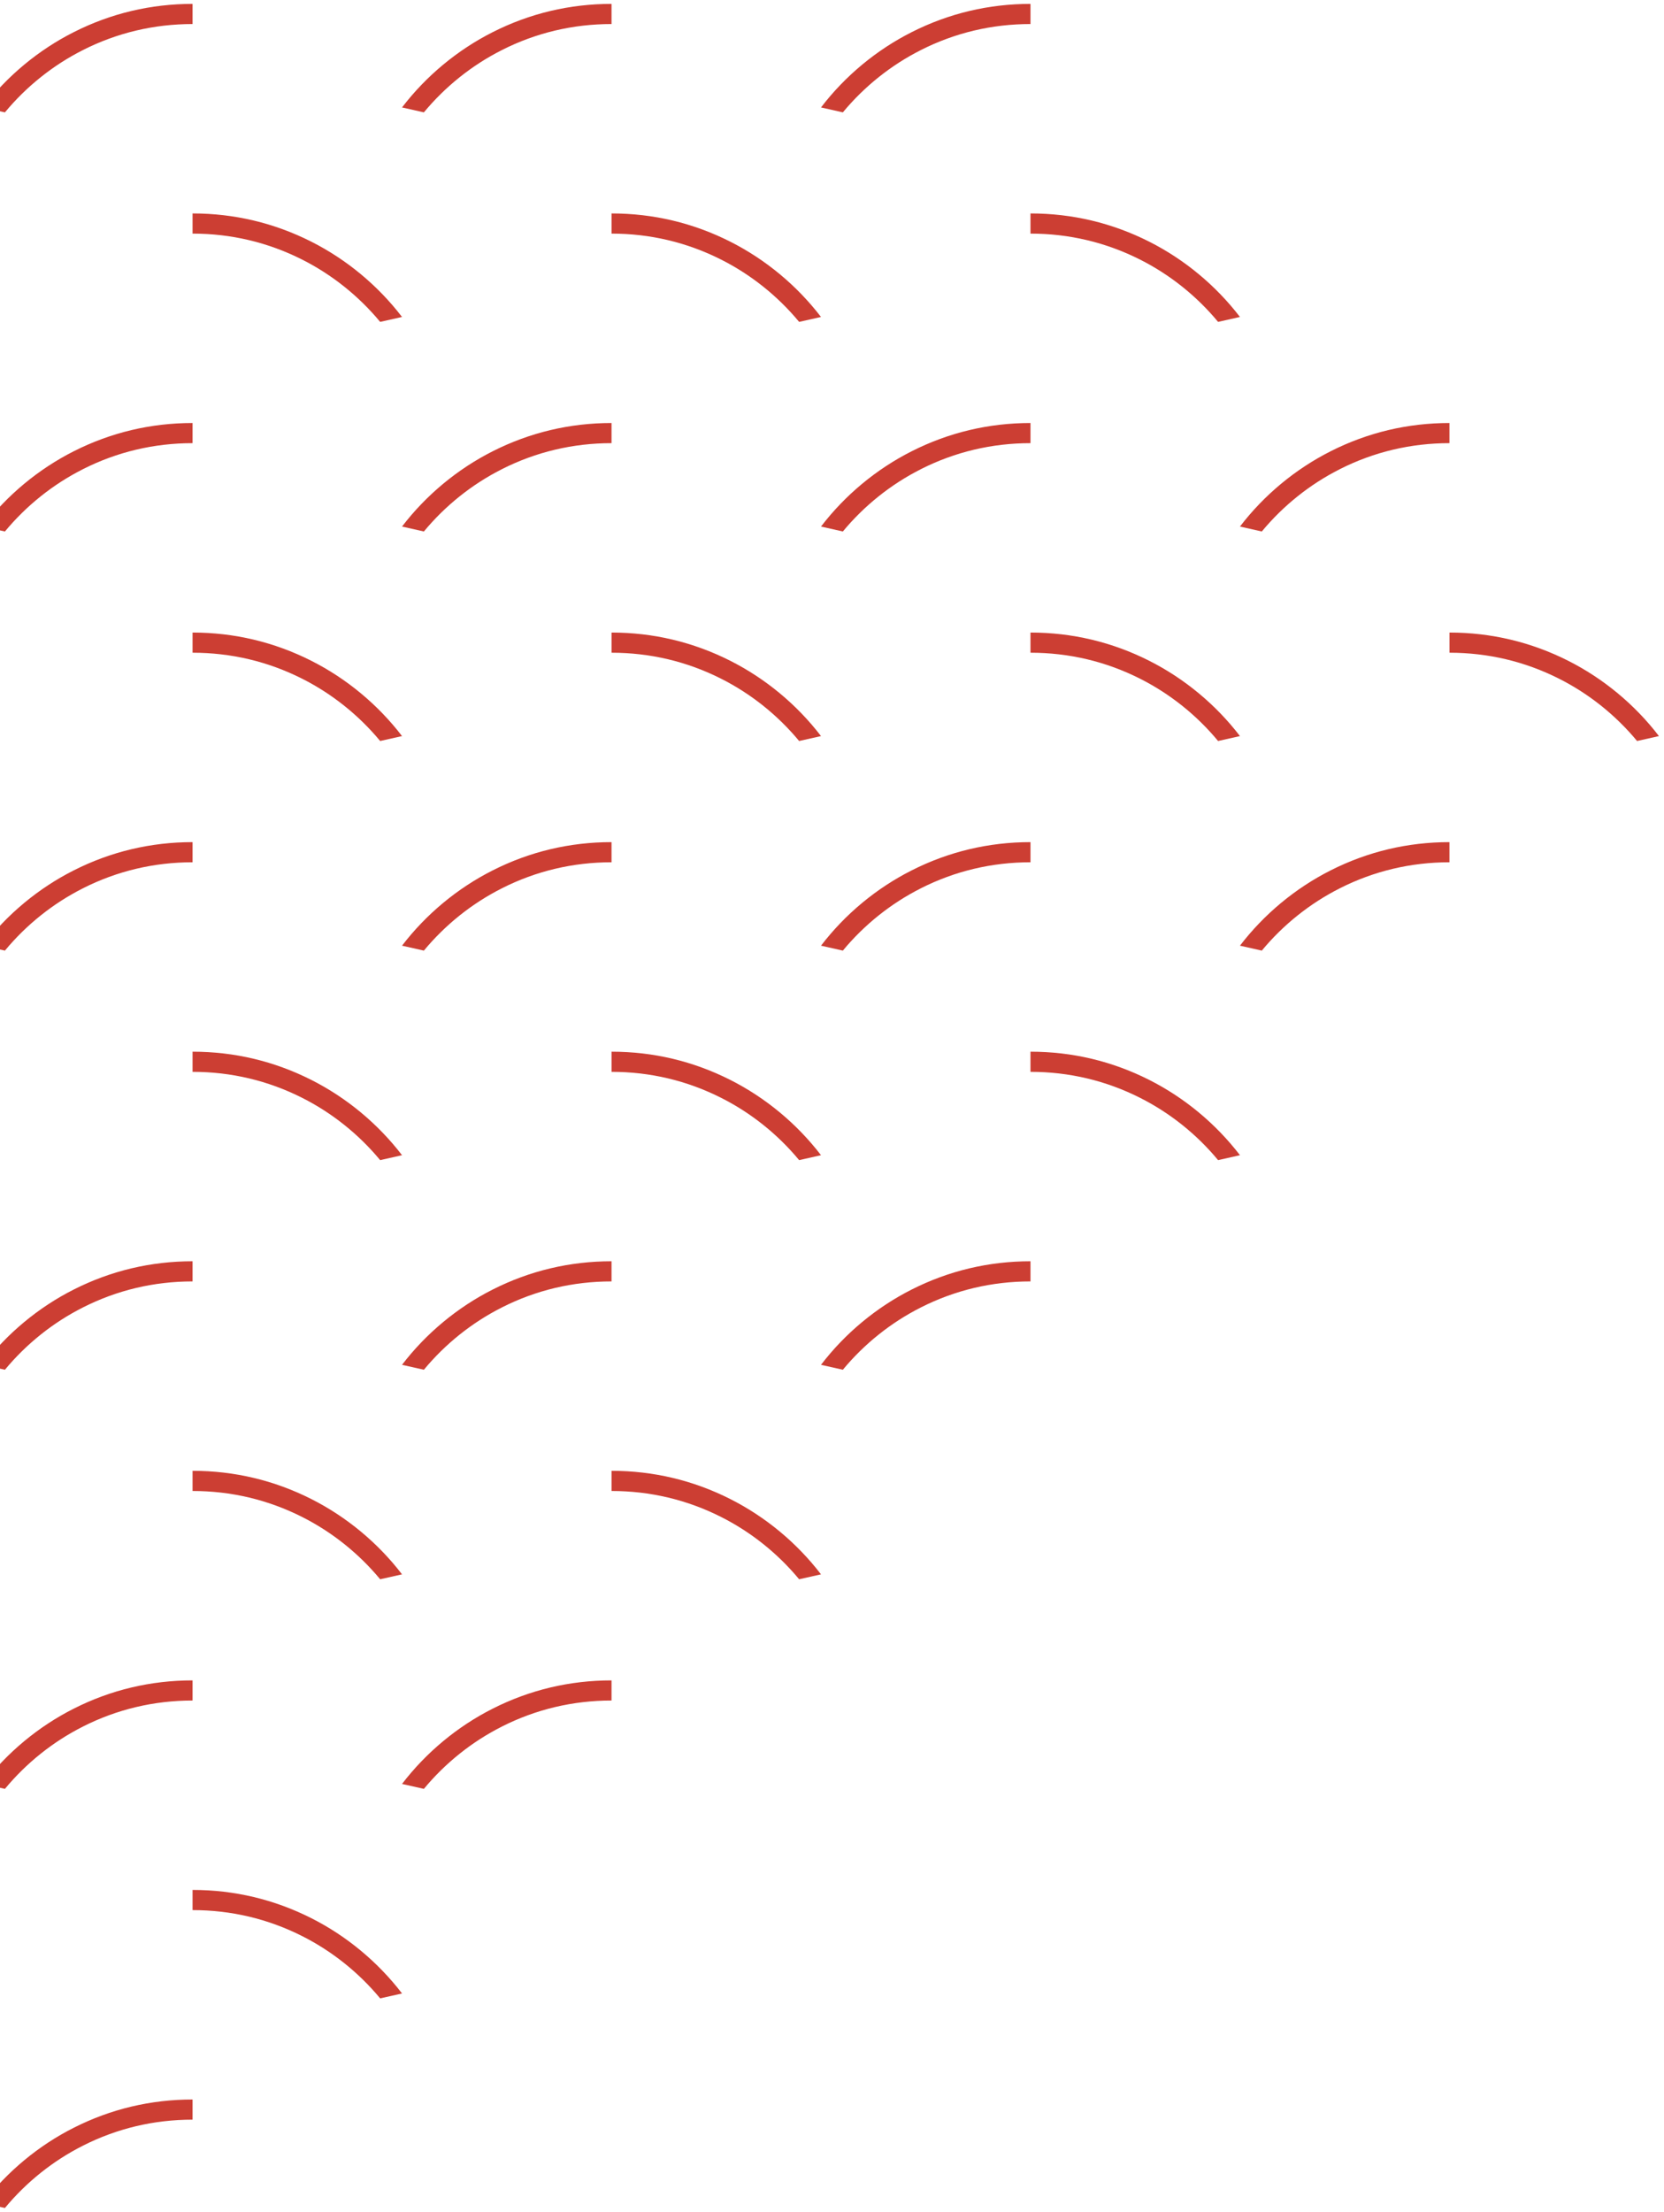 <svg width="295" height="392" viewBox="0 0 295 392" fill="none" xmlns="http://www.w3.org/2000/svg">
  <path d="M108.416 41.399C115.257 41.399 121.799 42.949 127.858 46.011C133.144 48.676 137.889 52.473 141.672 57.043L145.55 56.171C141.279 50.596 135.718 45.983 129.465 42.826C122.904 39.512 115.821 37.824 108.416 37.824V41.394V41.399Z" fill="#CC3E33"/>
  <path d="M34.139 41.399C40.98 41.399 47.522 42.949 53.581 46.011C58.866 48.676 63.612 52.473 67.395 57.043L71.273 56.171C67.001 50.596 61.441 45.983 55.188 42.826C48.626 39.512 41.544 37.824 34.139 37.824V41.394V41.399Z" fill="#CC3E33"/>
  <path d="M88.971 8.872C95.029 5.81 101.572 4.26 108.412 4.26V0.69C101.007 0.69 93.925 2.373 87.359 5.691C81.106 8.844 75.54 13.461 71.273 19.041L75.147 19.914C78.934 15.339 83.68 11.541 88.971 8.877V8.872Z" fill="#CC3E33"/>
  <path d="M14.697 8.872C20.756 5.81 27.298 4.26 34.139 4.26V0.69C26.734 0.69 19.651 2.373 13.085 5.691C6.832 8.844 1.267 13.461 -3 19.041L0.873 19.914C4.661 15.339 9.407 11.541 14.697 8.877V8.872Z" fill="#CC3E33"/>
  <path d="M108.416 189.945C115.257 189.945 121.799 191.495 127.858 194.558C133.144 197.222 137.889 201.02 141.672 205.59L145.55 204.717C141.279 199.142 135.718 194.529 129.465 191.372C122.904 188.058 115.821 186.371 108.416 186.371V189.94V189.945Z" fill="#CC3E33"/>
  <path d="M34.139 189.945C40.98 189.945 47.522 191.495 53.581 194.558C58.866 197.222 63.612 201.02 67.395 205.59L71.273 204.717C67.001 199.142 61.441 194.529 55.188 191.372C48.626 188.058 41.544 186.371 34.139 186.371V189.94V189.945Z" fill="#CC3E33"/>
  <path d="M88.971 157.419C95.029 154.356 101.572 152.806 108.412 152.806V149.236C101.007 149.236 93.925 150.919 87.359 154.238C81.106 157.39 75.54 162.008 71.273 167.588L75.147 168.46C78.934 163.885 83.68 160.088 88.971 157.424V157.419Z" fill="#CC3E33"/>
  <path d="M14.697 157.419C20.756 154.356 27.298 152.806 34.139 152.806V149.236C26.734 149.236 19.651 150.919 13.085 154.238C6.832 157.39 1.267 162.008 -3 167.588L0.873 168.46C4.661 163.885 9.407 160.088 14.697 157.424V157.419Z" fill="#CC3E33"/>
  <path d="M108.416 115.672C115.257 115.672 121.799 117.222 127.858 120.284C133.144 122.949 137.889 126.746 141.672 131.316L145.55 130.444C141.279 124.869 135.718 120.256 129.465 117.099C122.904 113.785 115.821 112.097 108.416 112.097V115.667V115.672Z" fill="#CC3E33"/>
  <path d="M34.139 115.672C40.98 115.672 47.522 117.222 53.581 120.284C58.866 122.949 63.612 126.746 67.395 131.316L71.273 130.444C67.001 124.869 61.441 120.256 55.188 117.099C48.626 113.785 41.544 112.097 34.139 112.097V115.667V115.672Z" fill="#CC3E33"/>
  <path d="M88.971 83.145C95.029 80.083 101.572 78.533 108.412 78.533V74.963C101.007 74.963 93.925 76.646 87.359 79.964C81.106 83.117 75.54 87.734 71.273 93.314L75.147 94.187C78.934 89.612 83.68 85.814 88.971 83.15V83.145Z" fill="#CC3E33"/>
  <path d="M14.697 83.145C20.756 80.083 27.298 78.533 34.139 78.533V74.963C26.734 74.963 19.651 76.646 13.085 79.964C6.832 83.117 1.267 87.734 -3 93.314L0.873 94.187C4.661 89.612 9.407 85.814 14.697 83.15V83.145Z" fill="#CC3E33"/>
  <path d="M34.139 338.496C40.98 338.496 47.522 340.046 53.581 343.109C58.866 345.773 63.612 349.57 67.395 354.14L71.273 353.268C67.001 347.693 61.441 343.08 55.188 339.923C48.626 336.609 41.544 334.921 34.139 334.921V338.491V338.496Z" fill="#CC3E33"/>
  <path d="M88.971 305.97C95.029 302.908 101.572 301.357 108.412 301.357V297.788C101.007 297.788 93.925 299.471 87.359 302.789C81.106 305.942 75.54 310.559 71.273 316.139L75.147 317.011C78.934 312.436 83.68 308.639 88.971 305.974V305.97Z" fill="#CC3E33"/>
  <path d="M14.697 305.97C20.756 302.908 27.298 301.357 34.139 301.357V297.788C26.734 297.788 19.651 299.471 13.085 302.789C6.832 305.942 1.267 310.559 -3 316.139L0.873 317.011C4.661 312.436 9.407 308.639 14.697 305.974V305.97Z" fill="#CC3E33"/>
  <path d="M108.416 264.223C115.257 264.223 121.799 265.773 127.858 268.836C133.144 271.5 137.889 275.297 141.672 279.867L145.55 278.995C141.279 273.42 135.718 268.807 129.465 265.65C122.904 262.336 115.821 260.648 108.416 260.648V264.218V264.223Z" fill="#CC3E33"/>
  <path d="M34.139 264.223C40.98 264.223 47.522 265.773 53.581 268.836C58.866 271.5 63.612 275.297 67.395 279.867L71.273 278.995C67.001 273.42 61.441 268.807 55.188 265.65C48.626 262.336 41.544 260.648 34.139 260.648V264.218V264.223Z" fill="#CC3E33"/>
  <path d="M88.971 231.697C95.029 228.634 101.572 227.084 108.412 227.084V223.514C101.007 223.514 93.925 225.197 87.359 228.516C81.106 231.668 75.54 236.286 71.273 241.866L75.147 242.738C78.934 238.163 83.68 234.366 88.971 231.701V231.697Z" fill="#CC3E33"/>
  <path d="M14.697 231.697C20.756 228.634 27.298 227.084 34.139 227.084V223.514C26.734 223.514 19.651 225.197 13.085 228.516C6.832 231.668 1.267 236.286 -3 241.866L0.873 242.738C4.661 238.163 9.407 234.366 14.697 231.701V231.697Z" fill="#CC3E33"/>
  <path d="M14.697 380.243C20.756 377.18 27.298 375.63 34.139 375.63V372.06C26.734 372.06 19.651 373.743 13.085 377.062C6.832 380.214 1.267 384.832 -3 390.411L0.873 391.284C4.661 386.709 9.407 382.912 14.697 380.247V380.243Z" fill="#CC3E33"/>
  <path d="M182.689 41.399C189.53 41.399 196.073 42.949 202.131 46.011C207.417 48.676 212.163 52.473 215.946 57.043L219.824 56.171C215.552 50.596 209.991 45.983 203.738 42.826C197.177 39.512 190.094 37.824 182.689 37.824V41.394V41.399Z" fill="#CC3E33"/>
  <path d="M163.248 8.872C169.307 5.81 175.849 4.26 182.69 4.26V0.69C175.285 0.69 168.202 2.373 161.636 5.691C155.383 8.844 149.817 13.461 145.551 19.041L149.424 19.914C153.212 15.339 157.957 11.541 163.248 8.877V8.872Z" fill="#CC3E33"/>
  <path d="M182.689 189.945C189.53 189.945 196.073 191.495 202.131 194.558C207.417 197.222 212.163 201.02 215.946 205.59L219.824 204.717C215.552 199.142 209.991 194.529 203.738 191.372C197.177 188.058 190.094 186.371 182.689 186.371V189.94V189.945Z" fill="#CC3E33"/>
  <path d="M237.521 157.419C243.58 154.356 250.122 152.806 256.963 152.806V149.236C249.558 149.236 242.475 150.919 235.91 154.238C229.657 157.39 224.091 162.008 219.824 167.588L223.697 168.46C227.485 163.885 232.231 160.088 237.521 157.424V157.419Z" fill="#CC3E33"/>
  <path d="M163.248 157.419C169.307 154.356 175.849 152.806 182.69 152.806V149.236C175.285 149.236 168.202 150.919 161.636 154.238C155.383 157.39 149.817 162.008 145.551 167.588L149.424 168.46C153.212 163.885 157.957 160.088 163.248 157.424V157.419Z" fill="#CC3E33"/>
  <path d="M256.969 115.672C263.81 115.672 270.352 117.222 276.411 120.284C281.696 122.949 286.442 126.746 290.225 131.316L294.103 130.444C289.832 124.869 284.271 120.256 278.018 117.099C271.456 113.785 264.374 112.097 256.969 112.097V115.667V115.672Z" fill="#CC3E33"/>
  <path d="M182.689 115.672C189.53 115.672 196.073 117.222 202.131 120.284C207.417 122.949 212.163 126.746 215.946 131.316L219.824 130.444C215.552 124.869 209.991 120.256 203.738 117.099C197.177 113.785 190.094 112.097 182.689 112.097V115.667V115.672Z" fill="#CC3E33"/>
  <path d="M237.521 83.145C243.58 80.083 250.122 78.533 256.963 78.533V74.963C249.558 74.963 242.475 76.646 235.91 79.964C229.657 83.117 224.091 87.734 219.824 93.314L223.697 94.187C227.485 89.612 232.231 85.814 237.521 83.15V83.145Z" fill="#CC3E33"/>
  <path d="M163.248 83.145C169.307 80.083 175.849 78.533 182.69 78.533V74.963C175.285 74.963 168.202 76.646 161.636 79.964C155.383 83.117 149.817 87.734 145.551 93.314L149.424 94.187C153.212 89.612 157.957 85.814 163.248 83.15V83.145Z" fill="#CC3E33"/>
  <path d="M163.248 231.697C169.307 228.634 175.849 227.084 182.69 227.084V223.514C175.285 223.514 168.202 225.197 161.636 228.516C155.383 231.668 149.817 236.286 145.551 241.866L149.424 242.738C153.212 238.163 157.957 234.366 163.248 231.701V231.697Z" fill="#CC3E33"/>
</svg>
